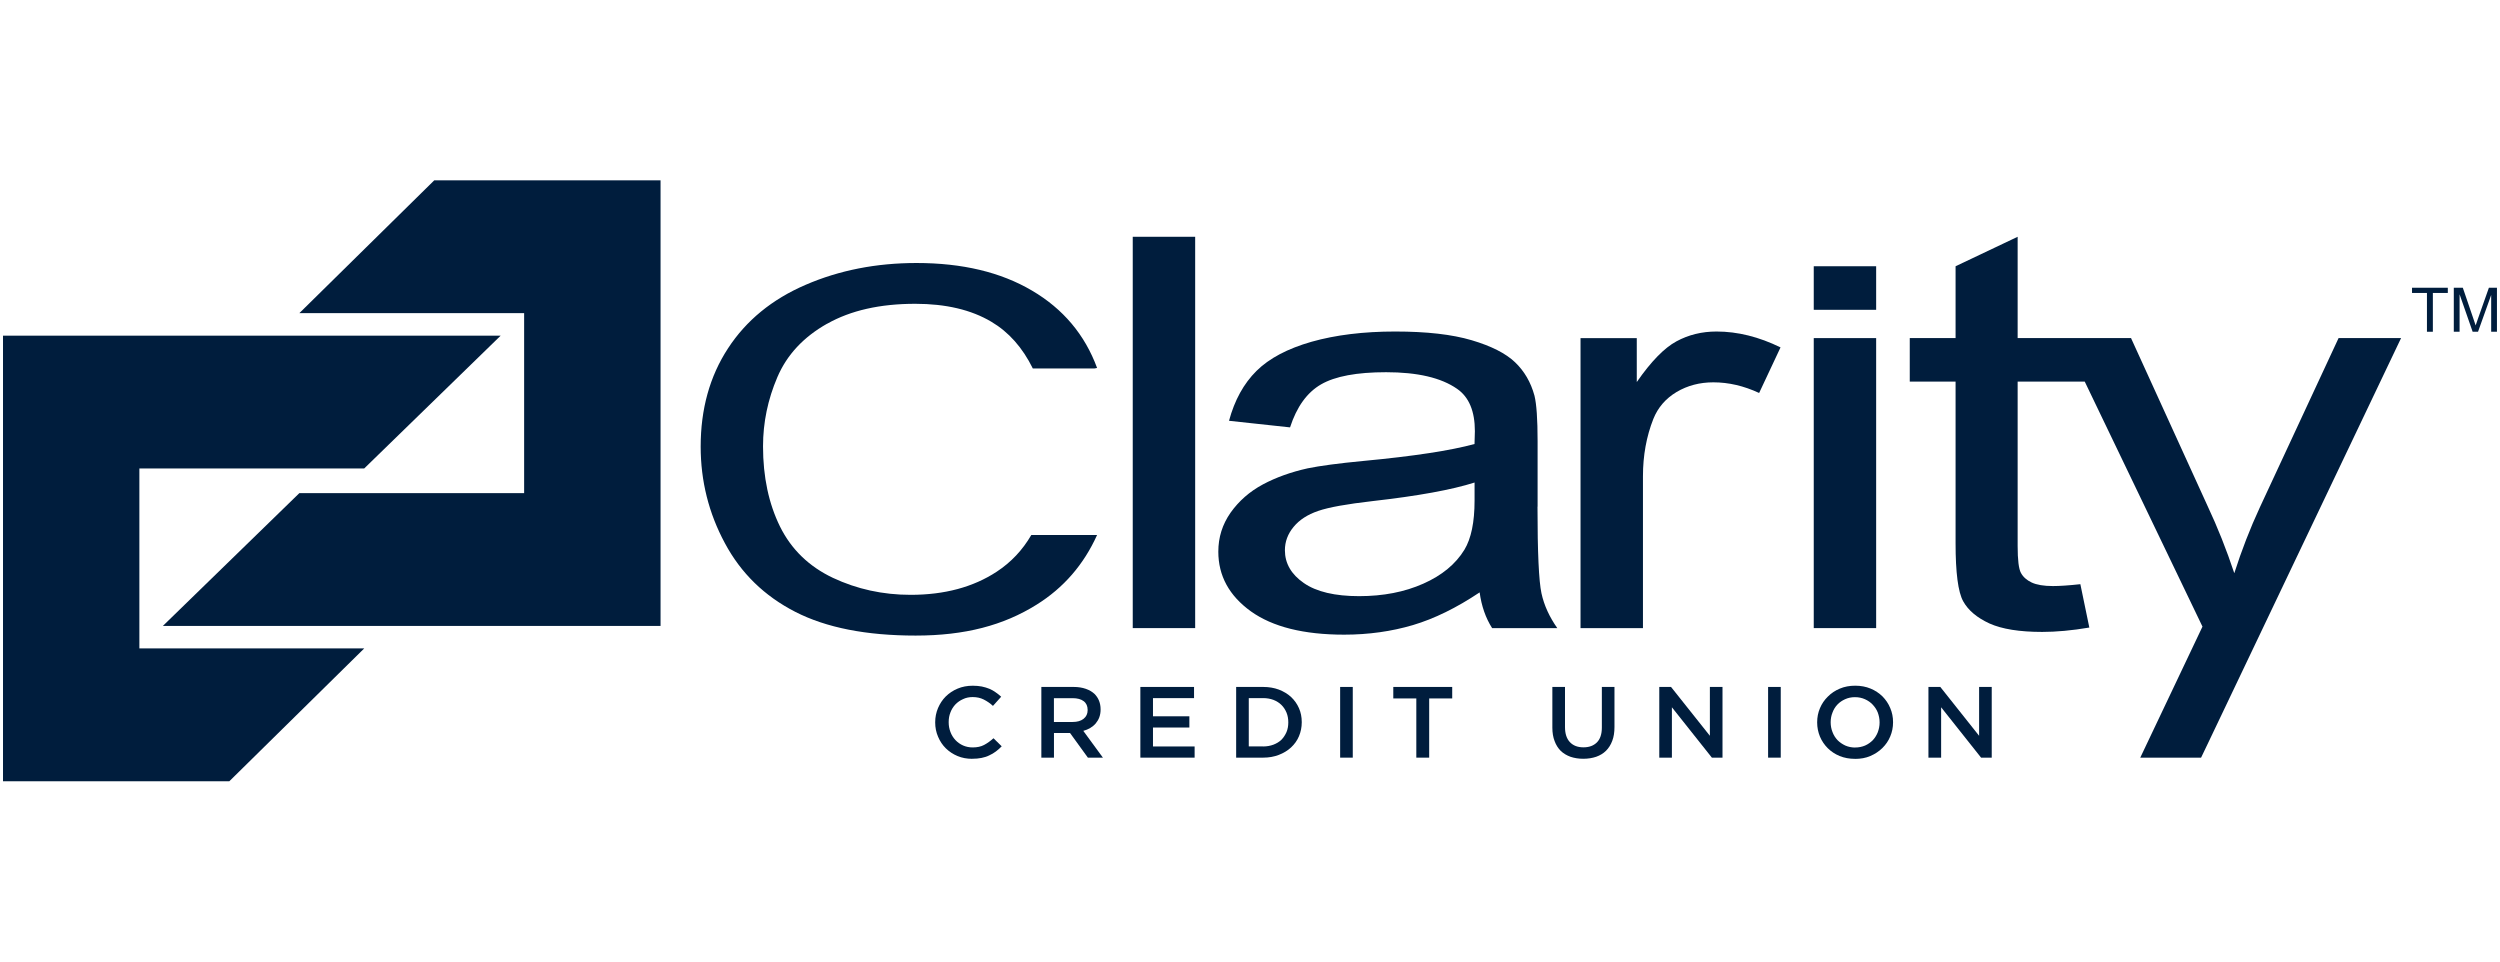 <svg width="104" height="40" viewBox="0 0 104 40" fill="none" xmlns="http://www.w3.org/2000/svg">
<g clip-path="url(#clip0_942_3285)">
<path d="M40.444 31.567C40.225 31.567 40.019 31.53 39.833 31.451C39.646 31.373 39.483 31.264 39.346 31.13C39.208 30.994 39.102 30.834 39.024 30.649C38.944 30.464 38.904 30.265 38.904 30.055V30.047C38.904 29.837 38.944 29.64 39.022 29.454C39.1 29.273 39.205 29.111 39.344 28.972C39.485 28.834 39.648 28.725 39.838 28.646C40.026 28.566 40.236 28.526 40.468 28.526C40.605 28.526 40.732 28.538 40.844 28.559C40.958 28.584 41.063 28.614 41.159 28.654C41.253 28.693 41.34 28.743 41.42 28.801C41.501 28.855 41.575 28.917 41.649 28.984L41.307 29.365C41.188 29.255 41.059 29.169 40.924 29.1C40.79 29.032 40.634 28.998 40.464 28.998C40.319 28.998 40.185 29.024 40.064 29.083C39.941 29.137 39.836 29.21 39.746 29.303C39.657 29.398 39.587 29.507 39.539 29.634C39.489 29.759 39.465 29.893 39.465 30.038V30.047C39.465 30.189 39.489 30.323 39.539 30.452C39.587 30.58 39.657 30.691 39.746 30.787C39.836 30.882 39.941 30.957 40.064 31.012C40.185 31.065 40.319 31.093 40.464 31.093C40.647 31.093 40.806 31.06 40.936 30.991C41.067 30.922 41.201 30.827 41.329 30.711L41.671 31.046C41.593 31.128 41.512 31.199 41.427 31.262C41.342 31.326 41.251 31.38 41.152 31.424C41.056 31.474 40.946 31.506 40.83 31.53C40.716 31.553 40.585 31.565 40.444 31.565" fill="#001D3D"/>
<path d="M43.318 28.577H44.665C44.853 28.577 45.021 28.604 45.168 28.655C45.314 28.706 45.437 28.778 45.535 28.87C45.615 28.951 45.678 29.046 45.72 29.152C45.761 29.257 45.785 29.375 45.785 29.506V29.513C45.785 29.633 45.767 29.74 45.732 29.837C45.696 29.934 45.645 30.018 45.582 30.094C45.519 30.168 45.443 30.23 45.356 30.283C45.267 30.336 45.17 30.376 45.065 30.404L45.881 31.518H45.256L44.513 30.492H43.845V31.518H43.32V28.577H43.318ZM44.623 30.034C44.813 30.034 44.963 29.992 45.077 29.902C45.19 29.812 45.246 29.694 45.246 29.541V29.532C45.246 29.374 45.191 29.252 45.081 29.169C44.972 29.085 44.817 29.044 44.618 29.044H43.843V30.034H44.623Z" fill="#001D3D"/>
<path d="M47.439 28.577H49.672V29.042H47.964V29.798H49.478V30.265H47.964V31.053H49.696V31.518H47.439V28.577Z" fill="#001D3D"/>
<path d="M51.424 28.577H52.549C52.786 28.577 53.002 28.614 53.197 28.686C53.394 28.762 53.568 28.864 53.708 28.995C53.849 29.127 53.959 29.282 54.037 29.46C54.115 29.636 54.153 29.83 54.153 30.038V30.047C54.153 30.253 54.113 30.448 54.037 30.628C53.961 30.808 53.85 30.961 53.708 31.093C53.568 31.224 53.394 31.329 53.197 31.404C53.002 31.479 52.786 31.518 52.549 31.518H51.424V28.577ZM52.546 31.053C52.703 31.053 52.848 31.026 52.978 30.977C53.105 30.928 53.217 30.861 53.308 30.773C53.398 30.681 53.465 30.575 53.519 30.454C53.57 30.332 53.593 30.197 53.593 30.055V30.047C53.593 29.902 53.57 29.77 53.519 29.645C53.467 29.522 53.398 29.414 53.308 29.326C53.217 29.236 53.107 29.167 52.978 29.116C52.848 29.067 52.703 29.041 52.546 29.041H51.949V31.051H52.546V31.053Z" fill="#001D3D"/>
<path d="M56.275 28.577H55.75V31.518H56.275V28.577Z" fill="#001D3D"/>
<path d="M58.919 29.055H57.961V28.577H60.412V29.055H59.454V31.518H58.919V29.055Z" fill="#001D3D"/>
<path d="M65.864 31.565C65.671 31.565 65.492 31.536 65.332 31.482C65.177 31.425 65.041 31.346 64.927 31.237C64.817 31.126 64.73 30.99 64.672 30.83C64.608 30.668 64.578 30.479 64.578 30.268V28.576H65.104V30.248C65.104 30.521 65.173 30.731 65.309 30.874C65.444 31.017 65.631 31.089 65.873 31.089C66.116 31.089 66.297 31.018 66.434 30.881C66.568 30.744 66.637 30.539 66.637 30.268V28.576H67.162V30.245C67.162 30.463 67.133 30.655 67.069 30.821C67.008 30.985 66.919 31.124 66.809 31.233C66.695 31.346 66.559 31.425 66.4 31.482C66.241 31.536 66.061 31.565 65.862 31.565" fill="#001D3D"/>
<path d="M69.026 28.577H69.515L71.131 30.609V28.577H71.656V31.518H71.214L69.551 29.423V31.518H69.026V28.577Z" fill="#001D3D"/>
<path d="M74.079 28.577H73.553V31.518H74.079V28.577Z" fill="#001D3D"/>
<path d="M77.166 31.568C76.936 31.568 76.723 31.529 76.528 31.45C76.338 31.371 76.171 31.261 76.034 31.124C75.896 30.986 75.787 30.826 75.71 30.643C75.634 30.458 75.594 30.262 75.594 30.056V30.047C75.594 29.839 75.632 29.644 75.71 29.461C75.787 29.277 75.896 29.117 76.039 28.978C76.178 28.837 76.343 28.727 76.537 28.646C76.73 28.564 76.944 28.525 77.175 28.525C77.407 28.525 77.622 28.564 77.816 28.645C78.008 28.724 78.172 28.835 78.312 28.971C78.447 29.108 78.558 29.27 78.634 29.455C78.712 29.637 78.751 29.832 78.751 30.04V30.049C78.751 30.255 78.712 30.451 78.634 30.636C78.558 30.821 78.447 30.979 78.306 31.119C78.165 31.258 77.999 31.367 77.805 31.45C77.615 31.533 77.4 31.57 77.166 31.57M77.175 31.096C77.326 31.096 77.461 31.067 77.586 31.015C77.711 30.96 77.816 30.884 77.908 30.793C77.995 30.699 78.066 30.588 78.116 30.461C78.163 30.336 78.191 30.201 78.191 30.058V30.049C78.191 29.905 78.163 29.771 78.116 29.642C78.066 29.515 77.993 29.408 77.903 29.312C77.814 29.217 77.706 29.143 77.581 29.087C77.454 29.031 77.318 29.002 77.166 29.002C77.014 29.002 76.882 29.031 76.757 29.087C76.634 29.142 76.528 29.214 76.439 29.307C76.348 29.402 76.28 29.512 76.233 29.639C76.182 29.764 76.156 29.898 76.156 30.042V30.051C76.156 30.194 76.182 30.328 76.233 30.456C76.281 30.585 76.35 30.692 76.442 30.791C76.531 30.881 76.64 30.956 76.766 31.015C76.891 31.069 77.029 31.098 77.177 31.098" fill="#001D3D"/>
<path d="M80.223 28.577H80.717L82.331 30.609V28.577H82.856V31.518H82.413L80.751 29.423V31.518H80.223V28.577Z" fill="#001D3D"/>
<path d="M78.048 11.076H75.452V12.888H78.048V11.076Z" fill="#001D3D"/>
<path d="M49.719 9.85H47.122V26.129H49.719V9.85Z" fill="#001D3D"/>
<path d="M63.964 21.074V18.348C63.964 17.439 63.92 16.809 63.834 16.46C63.682 15.9 63.41 15.435 63.025 15.069C62.641 14.702 62.042 14.397 61.224 14.154C60.406 13.911 59.344 13.791 58.036 13.791C56.727 13.791 55.56 13.934 54.561 14.217C53.562 14.503 52.799 14.906 52.269 15.431C51.738 15.958 51.358 16.649 51.127 17.505L53.666 17.779C53.944 16.922 54.373 16.327 54.956 15.99C55.54 15.653 56.44 15.484 57.661 15.484C58.968 15.484 59.952 15.713 60.614 16.175C61.108 16.515 61.355 17.104 61.355 17.937C61.355 18.011 61.345 18.191 61.34 18.471C60.348 18.742 58.805 18.979 56.709 19.176C55.68 19.274 54.911 19.378 54.402 19.482C53.707 19.636 53.087 19.858 52.536 20.152C51.981 20.45 51.538 20.841 51.192 21.327C50.85 21.817 50.682 22.355 50.682 22.948C50.682 23.954 51.134 24.781 52.035 25.431C52.94 26.078 54.234 26.402 55.917 26.402C56.932 26.402 57.889 26.266 58.776 26.004C59.668 25.739 60.593 25.285 61.553 24.643C61.63 25.209 61.801 25.704 62.073 26.131H64.784C64.458 25.667 64.235 25.186 64.125 24.68C64.016 24.177 63.96 22.977 63.96 21.075L63.964 21.074ZM61.342 20.827C61.342 21.726 61.199 22.407 60.92 22.869C60.555 23.466 59.983 23.939 59.206 24.282C58.428 24.628 57.54 24.8 56.539 24.8C55.538 24.8 54.762 24.619 54.239 24.254C53.716 23.893 53.452 23.436 53.452 22.89C53.452 22.534 53.573 22.208 53.814 21.918C54.055 21.625 54.393 21.407 54.836 21.255C55.278 21.102 56.032 20.968 57.102 20.845C58.984 20.633 60.399 20.374 61.342 20.073V20.825V20.827Z" fill="#001D3D"/>
<path d="M69.74 14.2C69.235 14.473 68.685 15.035 68.09 15.893V14.066H65.75V26.131H68.347V19.812C68.347 18.95 68.492 18.154 68.779 17.428C68.971 16.95 69.293 16.579 69.746 16.307C70.2 16.039 70.706 15.905 71.276 15.905C71.912 15.905 72.543 16.052 73.18 16.348L74.07 14.452C73.169 14.011 72.281 13.791 71.407 13.791C70.799 13.791 70.243 13.927 69.74 14.2Z" fill="#001D3D"/>
<path d="M78.048 14.065H75.452V26.129H78.048V14.065Z" fill="#001D3D"/>
<path d="M34.409 13.468C35.392 12.913 36.611 12.638 38.075 12.638C39.349 12.638 40.404 12.888 41.24 13.385C41.964 13.813 42.538 14.461 42.965 15.328H45.531L45.639 15.307C45.129 13.924 44.228 12.851 42.93 12.088C41.633 11.323 40.035 10.941 38.127 10.941C36.448 10.941 34.914 11.244 33.517 11.847C32.118 12.449 31.039 13.334 30.283 14.495C29.525 15.656 29.148 17.018 29.148 18.578C29.148 20.008 29.483 21.349 30.155 22.595C30.822 23.844 31.801 24.796 33.084 25.453C34.371 26.112 36.036 26.44 38.09 26.44C40.143 26.44 41.745 26.015 43.118 25.157C44.248 24.454 45.085 23.483 45.639 22.255H42.903C42.539 22.882 42.062 23.39 41.463 23.783C40.487 24.424 39.293 24.745 37.881 24.745C36.723 24.745 35.645 24.507 34.648 24.038C33.656 23.568 32.92 22.856 32.449 21.906C31.98 20.953 31.742 19.843 31.742 18.567C31.742 17.577 31.941 16.618 32.339 15.688C32.737 14.758 33.428 14.018 34.411 13.464L34.409 13.468Z" fill="#001D3D"/>
<path d="M99.884 14.064H97.285L94.015 21.095C93.601 21.987 93.248 22.903 92.949 23.838H92.944C92.622 22.866 92.251 21.934 91.836 21.051L88.657 14.079V14.064H83.934V9.85L81.352 11.076V14.064H79.446V15.876H81.352V22.595C81.352 23.819 81.455 24.626 81.667 25.01C81.878 25.393 82.246 25.698 82.763 25.937C83.284 26.17 84.01 26.288 84.956 26.288C85.534 26.288 86.187 26.23 86.916 26.106L86.543 24.302C86.071 24.353 85.693 24.38 85.403 24.38C85.018 24.38 84.721 24.328 84.517 24.232C84.312 24.135 84.162 24.002 84.072 23.835C83.979 23.668 83.934 23.292 83.934 22.711V15.876H86.726L91.623 26.067L89.035 31.518H91.565L91.865 30.892L99.884 14.066V14.064Z" fill="#001D3D"/>
<path d="M5.798 19.487H15.152L20.828 13.963H0.125V32.5H9.54L15.152 26.974H5.798V19.487Z" fill="#001D3D"/>
<path d="M21.804 20.514H12.453L6.776 26.038H27.479V7.501H18.066L12.453 13.027H21.804V20.514Z" fill="#001D3D"/>
<path d="M100.961 13.801V12.187H100.34V11.97H101.829V12.187H101.207V13.801H100.959H100.961Z" fill="#001D3D"/>
<path d="M102.078 13.801V11.97H102.453L102.896 13.267C102.938 13.387 102.967 13.479 102.987 13.538C103.008 13.472 103.043 13.375 103.088 13.244L103.538 11.97H103.873V13.801H103.633V12.27L103.086 13.801H102.862L102.319 12.243V13.801H102.078Z" fill="#001D3D"/>
</g>
<defs>
<clipPath id="clip0_942_3285">
<rect width="103.75" height="25" fill="white" transform="translate(0.125 7.5)"/>
</clipPath>
</defs>
</svg>
